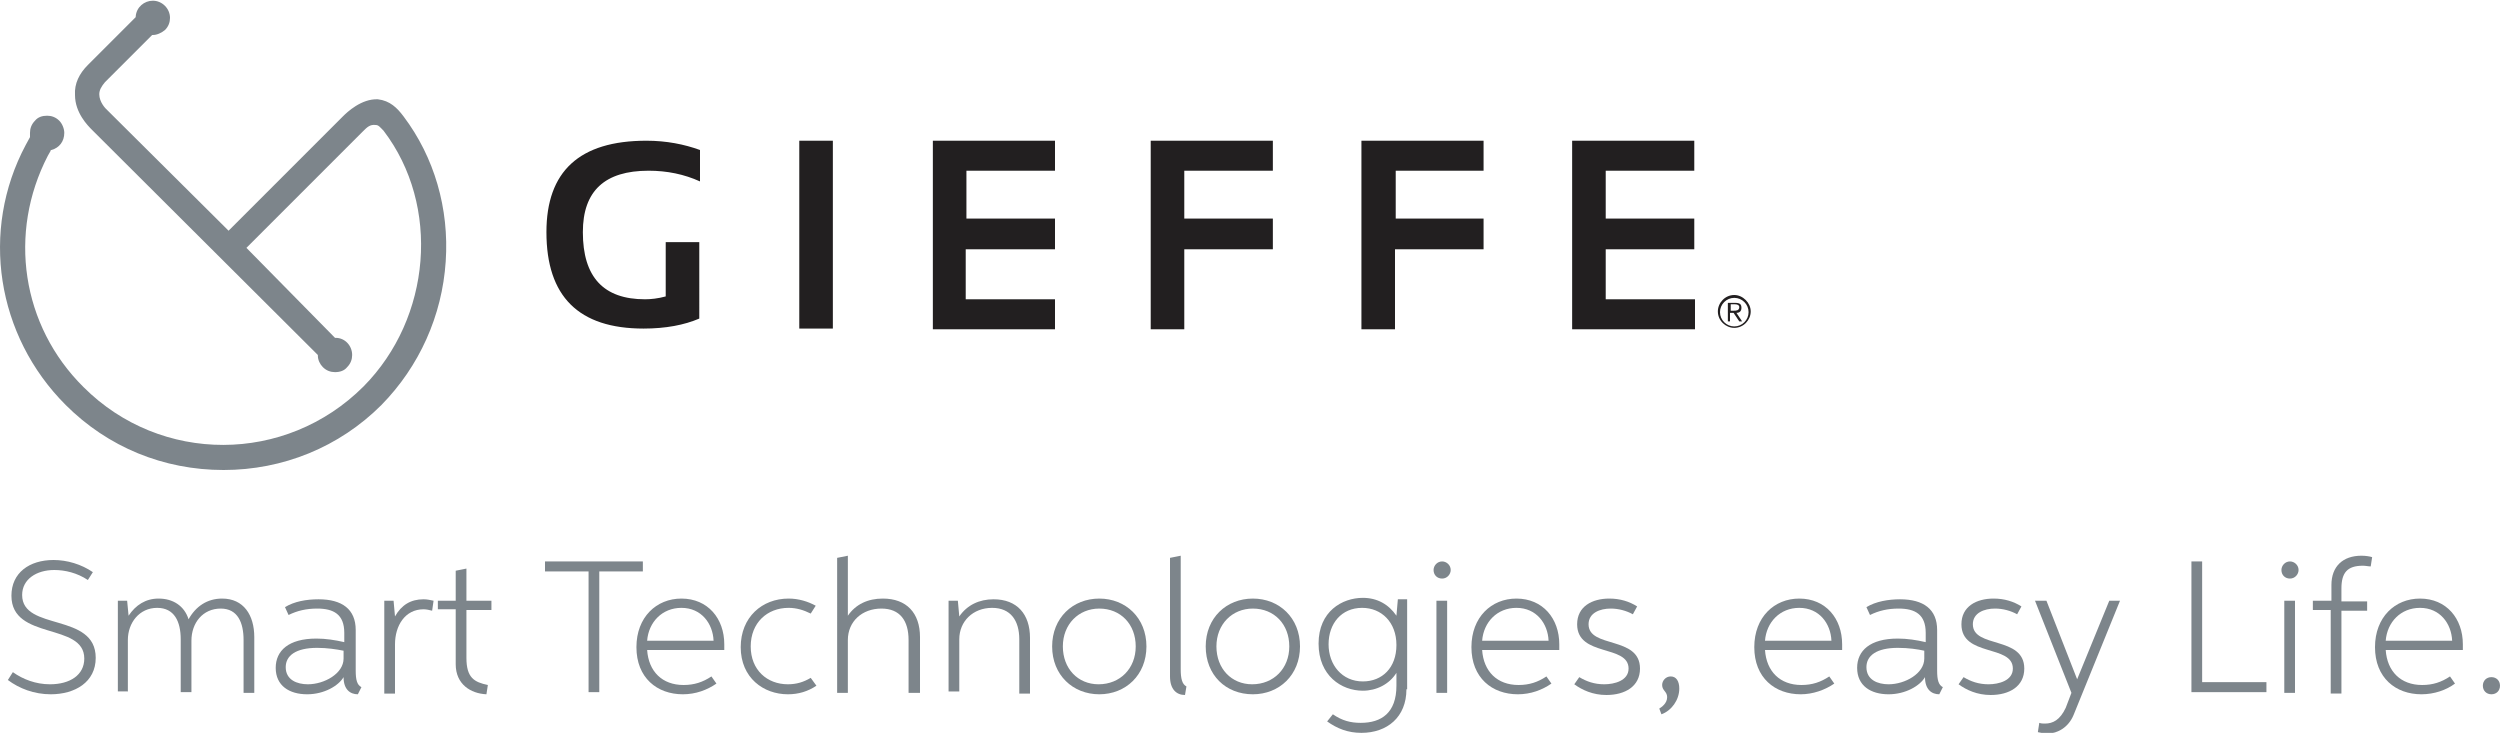 <?xml version="1.0" encoding="utf-8"?>
<!-- Generator: Adobe Illustrator 23.0.6, SVG Export Plug-In . SVG Version: 6.00 Build 0)  -->
<svg version="1.1" id="Livello_1" xmlns="http://www.w3.org/2000/svg" xmlns:xlink="http://www.w3.org/1999/xlink" x="0px" y="0px"
	 viewBox="0 0 350 102.6" style="enable-background:new 0 0 350 102.6;" xml:space="preserve">
<style type="text/css">
	.st0{fill:#221F20;}
	.st1{fill:#7D858B;}
</style>
<g>
	<path class="st0" d="M242.8,41.3c-1.3,0-2.3,1.1-2.3,2.3c0,1.3,1.1,2.3,2.3,2.3c1.3,0,2.3-1.1,2.3-2.3
		C245.1,42.4,244,41.3,242.8,41.3z M242.8,45.7c-1.1,0-2-0.9-2-2c0-1.1,0.9-2,2-2c1.1,0,2,0.9,2,2C244.8,44.8,243.9,45.7,242.8,45.7
		z"/>
</g>
<g>
	<path class="st0" d="M243.8,43.1c0-0.5-0.2-0.7-0.9-0.7h-1V45h0.3v-1.2h0.5l0.8,1.2h0.4l-0.8-1.2C243.5,43.8,243.8,43.6,243.8,43.1
		z M242.7,43.5h-0.4v-0.9h0.6c0.3,0,0.6,0.1,0.6,0.4C243.5,43.5,243,43.5,242.7,43.5z"/>
</g>
<path class="st0" d="M76.5,32.5c0,9,4.5,13.5,13.6,13.5c3.1,0,5.7-0.5,7.8-1.4V33.9h-4.7v7.6c-1.1,0.3-2.1,0.4-2.9,0.4
	c-5.8,0-8.7-3.1-8.7-9.4c0-5.8,3.1-8.6,9.2-8.6c2.6,0,5,0.5,7.2,1.5V21c-2.2-0.8-4.7-1.3-7.5-1.3C81.1,19.7,76.5,24,76.5,32.5z"/>
<rect x="111.9" y="19.7" class="st0" width="4.7" height="26.3"/>
<polygon class="st0" points="135.2,34.9 147.7,34.9 147.7,30.6 135.3,30.6 135.3,23.9 147.7,23.9 147.7,19.7 130.6,19.7 130.6,46.1 
	147.7,46.1 147.7,41.9 135.2,41.9 "/>
<polygon class="st0" points="190.6,46.1 195.3,46.1 195.3,34.9 207.7,34.9 207.7,30.6 195.4,30.6 195.4,23.9 207.7,23.9 207.7,19.7 
	190.6,19.7 "/>
<polygon class="st0" points="161.1,46.1 165.8,46.1 165.8,34.9 178.2,34.9 178.2,30.6 165.8,30.6 165.8,23.9 178.2,23.9 178.2,19.7 
	161.1,19.7 "/>
<polygon class="st0" points="224.8,34.9 237.2,34.9 237.2,30.6 224.8,30.6 224.8,23.9 237.2,23.9 237.2,19.7 220.1,19.7 220.1,46.1 
	237.3,46.1 237.3,41.9 224.8,41.9 "/>
<path class="st1" d="M62.4,36.6c0.5-7.4-1.6-14.6-5.9-20.3c-0.9-1.2-1.9-2.2-3.6-2.4c-2.3-0.1-4.3,1.8-4.9,2.4L32,32.3l-0.1-0.1
	l-17.1-17c0,0-0.9-0.9-0.9-2c0-0.6,0.3-1.1,0.8-1.7l6.6-6.6l0.1,0c0,0,0,0,0,0c0.6,0,1.2-0.3,1.7-0.7c0.5-0.5,0.7-1.1,0.7-1.7
	c0-1.3-1.1-2.4-2.4-2.4c-1.2,0-2.3,0.9-2.4,2.2l0,0.1l0,0l-6.7,6.7c-1.2,1.2-1.9,2.6-1.8,4.2c0,2.5,1.8,4.3,2.4,4.9l31.6,31.5l0,0.1
	c0,0.6,0.3,1.2,0.7,1.6c0.5,0.5,1.1,0.7,1.7,0.7c0.7,0,1.3-0.2,1.7-0.7c0.5-0.5,0.7-1.1,0.7-1.7c0-1.3-1-2.4-2.3-2.4l-0.1,0
	L34.5,34.7l16-16c0.1-0.1,0.2-0.2,0.3-0.3c0.6-0.6,1-1,1.8-0.9c0.4,0,0.6,0.3,1.1,0.8l0,0c8,10.5,6.7,26.2-2.8,35.8
	C40,65,22.5,65,11.7,54.2C3,45.6,1.1,32.6,6.7,21.8c0.1-0.2,0.3-0.5,0.4-0.7l0-0.1l0.1,0c1.1-0.3,1.8-1.2,1.8-2.4
	c0-0.6-0.3-1.3-0.7-1.7c-0.5-0.5-1.1-0.7-1.7-0.7c-0.7,0-1.3,0.2-1.7,0.7c-0.5,0.5-0.7,1.1-0.7,1.7c0,0.1,0,0.2,0,0.4l0,0.1l0,0.1
	c-0.2,0.4-0.4,0.7-0.6,1.1C-2.8,32.3-0.5,47,9.2,56.7c5.9,5.9,13.7,9.1,22.1,9.1c8.3,0,16.2-3.2,22.1-9.1
	C58.7,51.3,61.9,44.2,62.4,36.6z"/>
<g>
	<path class="st1" d="M7,95.8c2.8,0,4.8-1.3,4.8-3.6c0-5.1-10.2-2.5-10.2-8.8c0-3.2,2.5-5,5.9-5c1.9,0,3.9,0.6,5.5,1.7l-0.7,1.1
		c-1.5-1-3.2-1.4-4.7-1.4c-2.5,0-4.5,1.3-4.5,3.5c0,5.1,10.3,2.4,10.3,8.8c0,3.4-2.9,5.1-6.3,5.1c-2.3,0-4.4-0.8-6-2l0.7-1.1
		C3.2,95.1,5,95.8,7,95.8z"/>
	<path class="st1" d="M16.5,96.9V84.1h1.3l0.2,2.1c1-1.5,2.4-2.4,4.2-2.4c2,0,3.6,1,4.2,2.9c1-1.8,2.6-2.9,4.7-2.9
		c3,0,4.5,2.3,4.5,5.4v7.8h-1.5v-7.4c0-2.4-0.8-4.4-3.2-4.4c-2.5,0-4.1,2-4.1,4.5v7.2h-1.5v-7.4c0-2.5-0.9-4.4-3.3-4.4
		c-2.5,0-4.1,2.1-4.1,4.5v7.2H16.5z"/>
	<path class="st1" d="M50.1,97.2c-1.1,0-2-0.7-2-2.4l0,0c-0.7,1.2-2.7,2.4-5.1,2.4c-2.5,0-4.4-1.2-4.4-3.7c0-2.4,1.8-4.1,5.7-4.1
		c1.3,0,2.6,0.2,3.9,0.5v-1.3c0-2.6-1.5-3.4-3.8-3.4c-1.5,0-2.8,0.3-4,0.9l-0.5-1.1c1.3-0.8,3-1.1,4.7-1.1c3.3,0,5.2,1.4,5.2,4.3
		v5.7c0,1.3,0.2,2,0.8,2.3L50.1,97.2z M44.4,90.7c-3,0-4.4,1.1-4.4,2.7c0,1.8,1.6,2.4,3.1,2.4c2.3,0,5-1.5,5-3.6v-1.1
		C47.1,90.9,45.8,90.7,44.4,90.7z"/>
	<path class="st1" d="M53.8,84.1h1.3l0.2,2.2h0c0.9-1.6,2.2-2.4,4-2.4c0.5,0,0.9,0.1,1.4,0.2l-0.2,1.4c-0.4-0.1-0.8-0.2-1.2-0.2
		c-2.6,0-4,2.3-4,4.9v6.9h-1.5V84.1z"/>
	<path class="st1" d="M61.3,84.1h2.5v-4.2l1.5-0.3v4.5h3.5v1.3h-3.5v6.7c0,2.8,1.1,3.4,3,3.8l-0.2,1.3c-2.2-0.1-4.3-1.4-4.3-4.2
		v-7.7h-2.5V84.1z"/>
	<path class="st1" d="M90,80h-6.1v16.9h-1.5V80h-6.1v-1.4H90V80z"/>
	<path class="st1" d="M95.6,97.2c-3.6,0-6.5-2.3-6.5-6.6c0-4.2,2.8-6.8,6.3-6.8c3.7,0,6,2.8,6,6.4c0,0.3,0,0.7,0,0.8H90.6
		c0.2,3,2.1,4.9,5.1,4.9c1.5,0,2.7-0.4,3.9-1.2l0.7,1C99,96.6,97.4,97.2,95.6,97.2z M99.9,89.7c-0.1-2.4-1.7-4.6-4.5-4.6
		c-2.7,0-4.6,2-4.8,4.6H99.9z"/>
	<path class="st1" d="M114.3,96c-1.2,0.8-2.5,1.2-4,1.2c-3.4,0-6.6-2.3-6.6-6.6c0-4.2,3-6.8,6.7-6.8c1.4,0,2.7,0.4,3.8,1l-0.7,1.1
		c-1-0.5-2-0.8-3.1-0.8c-3,0-5.3,2.1-5.3,5.4c0,3.3,2.3,5.3,5.2,5.3c1.2,0,2.2-0.3,3.2-0.9L114.3,96z"/>
	<path class="st1" d="M127.2,96.9v-7.3c0-2.7-1.2-4.4-3.8-4.4c-2.7,0-4.7,1.8-4.7,4.4v7.4h-1.5V78.1l1.5-0.3v8.4h0
		c1.1-1.6,2.8-2.4,4.9-2.4c3.3,0,5.2,2,5.2,5.4v7.8H127.2z"/>
	<path class="st1" d="M142.7,96.9v-7.4c0-2.6-1.2-4.4-3.8-4.4c-2.7,0-4.6,1.9-4.6,4.4v7.3h-1.5V84.1h1.3l0.2,2.2
		c1.1-1.6,2.8-2.4,4.8-2.4c3.3,0,5.1,2.1,5.1,5.4v7.8H142.7z"/>
	<path class="st1" d="M147.3,90.5c0-4,2.9-6.7,6.6-6.7c3.7,0,6.6,2.7,6.6,6.7c0,4-2.9,6.7-6.6,6.7C150.2,97.2,147.3,94.5,147.3,90.5
		z M159,90.5c0-3.1-2.1-5.3-5.1-5.3c-2.9,0-5.1,2.2-5.1,5.3c0,3.1,2.1,5.3,5,5.3C156.8,95.8,159,93.6,159,90.5z"/>
	<path class="st1" d="M163.8,78.1l1.5-0.3v15.9c0,1.3,0.2,2.1,0.8,2.4l-0.2,1.2c-1.2,0-2.1-0.8-2.1-2.6V78.1z"/>
	<path class="st1" d="M168.8,90.5c0-4,2.9-6.7,6.6-6.7c3.7,0,6.6,2.7,6.6,6.7c0,4-2.9,6.7-6.6,6.7C171.6,97.2,168.8,94.5,168.8,90.5
		z M180.5,90.5c0-3.1-2.1-5.3-5.1-5.3c-2.9,0-5.1,2.2-5.1,5.3c0,3.1,2.1,5.3,5,5.3C178.3,95.8,180.5,93.6,180.5,90.5z"/>
	<path class="st1" d="M196.9,96.5c0,3.9-2.7,6.1-6.3,6.1c-1.9,0-3.4-0.6-4.8-1.6l0.8-1c1.3,0.9,2.5,1.2,3.9,1.2c2.9,0,5-1.4,5-5.2
		v-1.8h0c-1,1.6-2.8,2.5-4.7,2.5c-3,0-6.2-2.1-6.2-6.6c0-4.5,3.3-6.4,6.2-6.4c2,0,3.6,0.9,4.7,2.5l0.2-2.3h1.3V96.5z M195.5,90.3
		c0-3.2-2.1-5.2-4.8-5.2c-2.9,0-4.7,2.2-4.7,5.1c0,2.9,1.9,5.2,4.8,5.2C193.5,95.4,195.5,93.5,195.5,90.3z"/>
	<path class="st1" d="M200.7,79.8c0-0.6,0.5-1.2,1.2-1.2c0.6,0,1.2,0.5,1.2,1.2c0,0.6-0.5,1.2-1.2,1.2
		C201.2,81,200.7,80.5,200.7,79.8z M201.1,84.1h1.5v12.9h-1.5V84.1z"/>
	<path class="st1" d="M212.5,97.2c-3.6,0-6.5-2.3-6.5-6.6c0-4.2,2.8-6.8,6.3-6.8c3.7,0,6,2.8,6,6.4c0,0.3,0,0.7,0,0.8h-10.8
		c0.2,3,2.1,4.9,5.1,4.9c1.5,0,2.7-0.4,3.9-1.2l0.7,1C215.9,96.6,214.3,97.2,212.5,97.2z M216.8,89.7c-0.1-2.4-1.7-4.6-4.5-4.6
		c-2.7,0-4.6,2-4.8,4.6H216.8z"/>
	<path class="st1" d="M224.6,95.8c1.4,0,3.4-0.5,3.4-2.2c0-3.4-7.2-1.6-7.2-6.2c0-2.5,2.1-3.6,4.5-3.6c1.5,0,2.8,0.4,3.9,1.1
		l-0.6,1.1c-0.9-0.5-2-0.8-3.1-0.8c-1.5,0-3.1,0.6-3.1,2.2c0,3.4,7.2,1.6,7.2,6.2c0,2.5-2.1,3.7-4.7,3.7c-1.9,0-3.4-0.7-4.5-1.5
		l0.7-1C222.1,95.4,223.2,95.8,224.6,95.8z"/>
	<path class="st1" d="M233.4,97.6c0-0.8-0.7-0.9-0.7-1.7c0-0.6,0.5-1.2,1.2-1.2c0.8,0,1.2,0.7,1.2,1.7c0,1.6-1.1,3.1-2.5,3.6
		l-0.3-0.8C232.6,99,233.4,98.5,233.4,97.6z"/>
	<path class="st1" d="M252.1,97.2c-3.6,0-6.5-2.3-6.5-6.6c0-4.2,2.8-6.8,6.3-6.8c3.7,0,6,2.8,6,6.4c0,0.3,0,0.7,0,0.8h-10.8
		c0.2,3,2.1,4.9,5.1,4.9c1.5,0,2.7-0.4,3.9-1.2l0.7,1C255.5,96.6,253.8,97.2,252.1,97.2z M256.4,89.7c-0.1-2.4-1.7-4.6-4.5-4.6
		c-2.7,0-4.6,2-4.8,4.6H256.4z"/>
	<path class="st1" d="M271.5,97.2c-1.1,0-2-0.7-2-2.4l0,0c-0.7,1.2-2.7,2.4-5.1,2.4c-2.5,0-4.4-1.2-4.4-3.7c0-2.4,1.8-4.1,5.7-4.1
		c1.3,0,2.6,0.2,3.9,0.5v-1.3c0-2.6-1.5-3.4-3.8-3.4c-1.5,0-2.8,0.3-4,0.9l-0.5-1.1c1.3-0.8,3.1-1.1,4.7-1.1c3.3,0,5.2,1.4,5.2,4.3
		v5.7c0,1.3,0.2,2,0.8,2.3L271.5,97.2z M265.7,90.7c-3,0-4.4,1.1-4.4,2.7c0,1.8,1.6,2.4,3.1,2.4c2.3,0,5-1.5,5-3.6v-1.1
		C268.5,90.9,267.2,90.7,265.7,90.7z"/>
	<path class="st1" d="M278.4,95.8c1.4,0,3.4-0.5,3.4-2.2c0-3.4-7.2-1.6-7.2-6.2c0-2.5,2.1-3.6,4.5-3.6c1.5,0,2.8,0.4,3.9,1.1
		l-0.6,1.1c-0.9-0.5-2-0.8-3.1-0.8c-1.5,0-3.1,0.6-3.1,2.2c0,3.4,7.2,1.6,7.2,6.2c0,2.5-2.1,3.7-4.7,3.7c-1.9,0-3.4-0.7-4.5-1.5
		l0.7-1C275.9,95.4,277,95.8,278.4,95.8z"/>
	<path class="st1" d="M295.3,84.1h1.5l-6.5,16c-0.7,1.7-2.2,2.6-3.7,2.6c-0.4,0-0.8-0.1-1.3-0.2l0.2-1.3c0.3,0.1,0.5,0.1,0.8,0.1
		c1.1,0,2.1-0.5,2.9-2.2L290,97l-5.1-12.9h1.6l4.3,11L295.3,84.1z"/>
	<path class="st1" d="M306.8,78.6h1.5v16.9h9v1.4h-10.5V78.6z"/>
	<path class="st1" d="M319.4,79.8c0-0.6,0.5-1.2,1.2-1.2c0.6,0,1.2,0.5,1.2,1.2c0,0.6-0.5,1.2-1.2,1.2
		C319.9,81,319.4,80.5,319.4,79.8z M319.8,84.1h1.5v12.9h-1.5V84.1z"/>
	<path class="st1" d="M323.9,84.1h2.5v-2.2c0-2.6,1.6-4.1,4.2-4.1c0.6,0,1.2,0.1,1.5,0.2l-0.2,1.3c-0.3,0-0.7-0.1-1.1-0.1
		c-2.2,0-3,1-3,3.2v1.8h3.6v1.3h-3.6v11.6h-1.5V85.4h-2.5V84.1z"/>
	<path class="st1" d="M339,97.2c-3.6,0-6.5-2.3-6.5-6.6c0-4.2,2.8-6.8,6.3-6.8c3.7,0,6,2.8,6,6.4c0,0.3,0,0.7,0,0.8H334
		c0.2,3,2.1,4.9,5.1,4.9c1.5,0,2.7-0.4,3.9-1.2l0.7,1C342.5,96.6,340.8,97.2,339,97.2z M343.3,89.7c-0.1-2.4-1.7-4.6-4.5-4.6
		c-2.7,0-4.6,2-4.8,4.6H343.3z"/>
	<path class="st1" d="M347.6,96c0-0.7,0.5-1.2,1.2-1.2c0.7,0,1.2,0.5,1.2,1.2c0,0.7-0.5,1.2-1.2,1.2C348.1,97.2,347.6,96.7,347.6,96
		z"/>
</g>
</svg>
